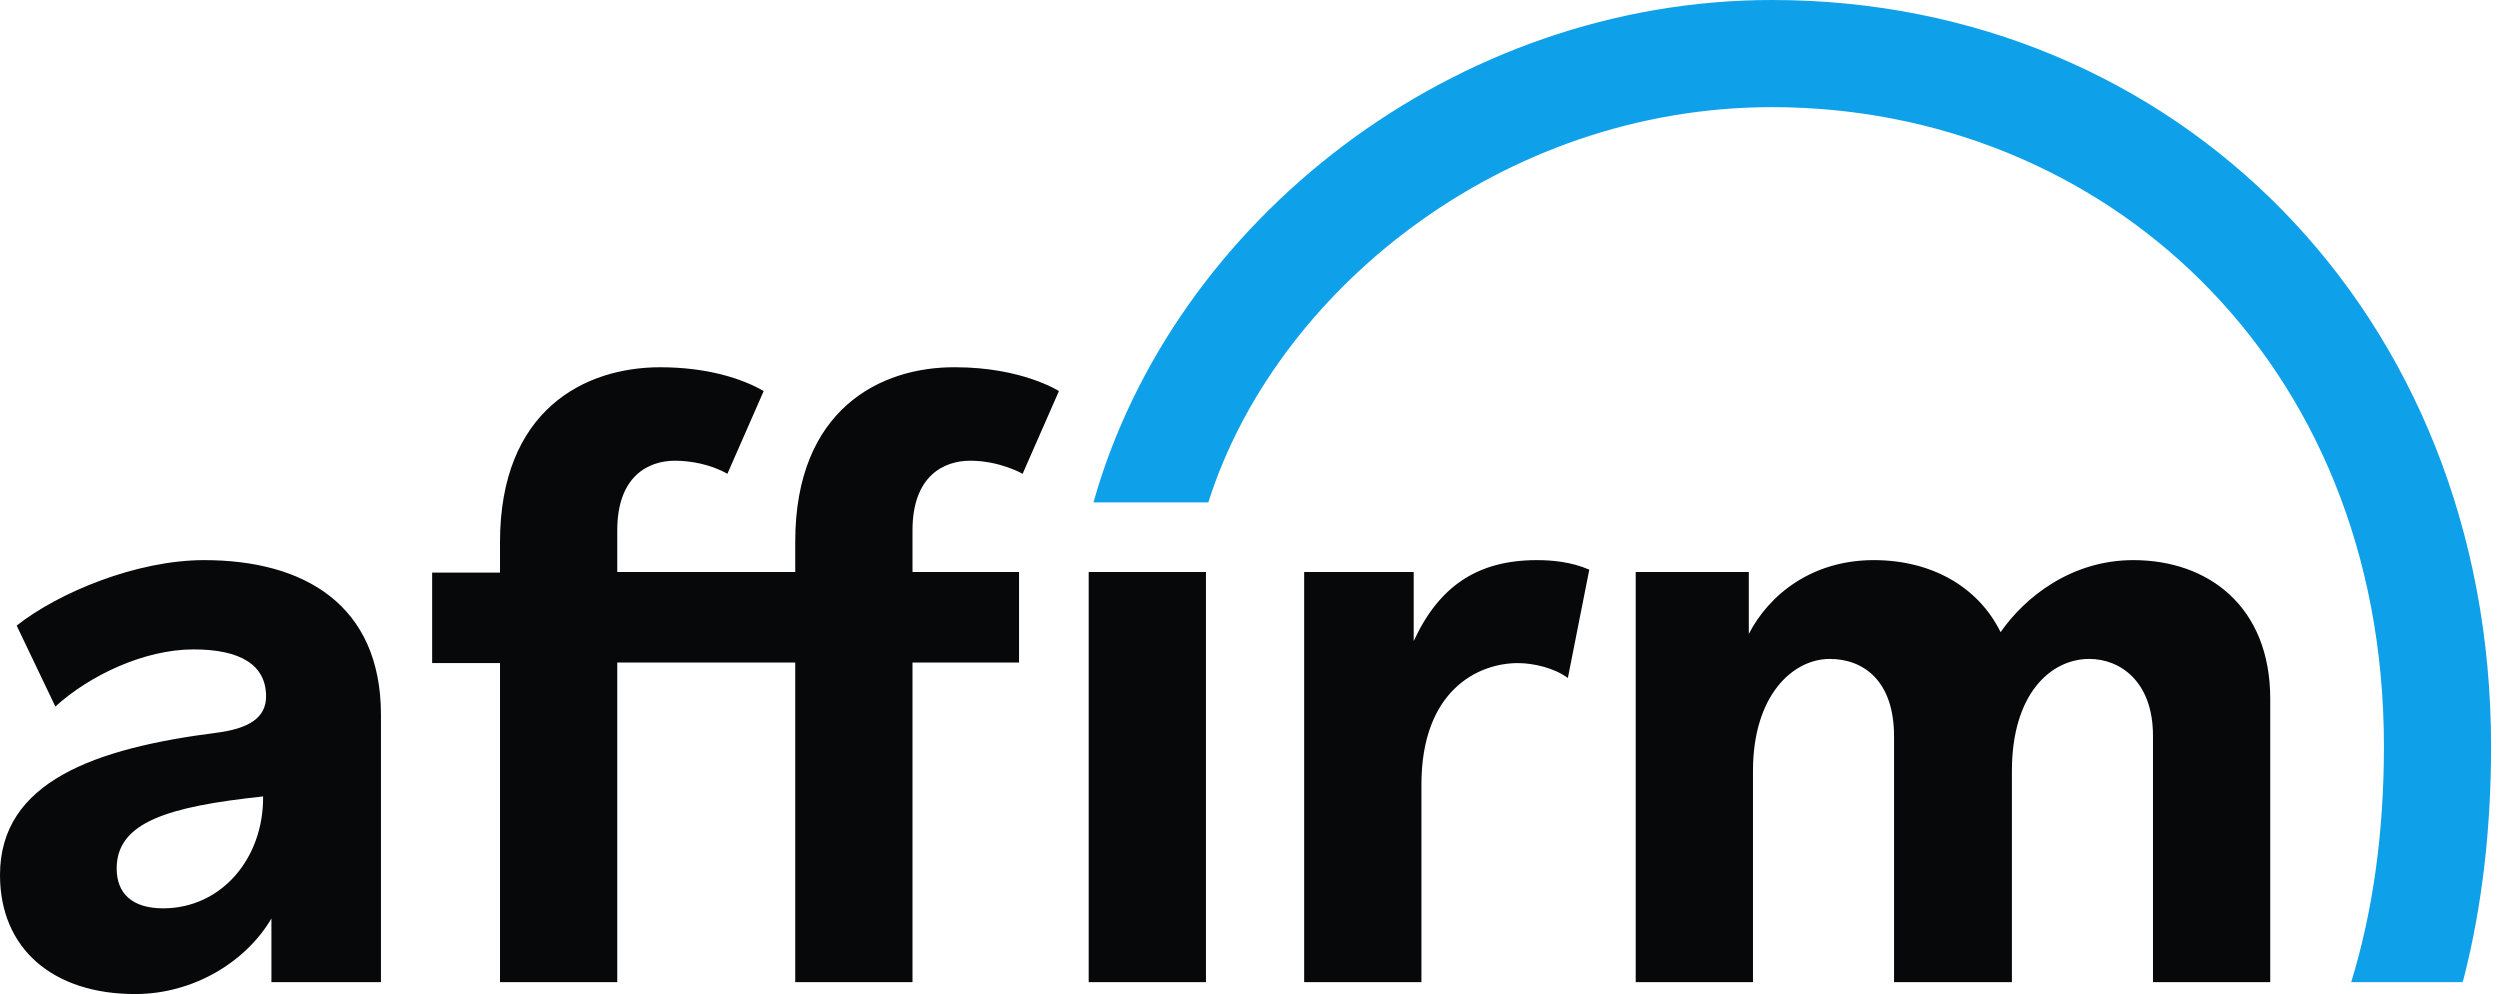 <svg viewBox="0 0 420 167" class="Header-logo--2anQ2" xmlns="http://www.w3.org/2000/svg"><g clip-rule="evenodd" fill-rule="evenodd"><path d="M34.3 94.1c-11.3 0-24.4 5.4-31.5 11l6.5 13.6c5.7-5.2 14.9-9.6 23.2-9.6 7.9 0 12.2 2.6 12.2 7.9 0 3.6-2.9 5.4-8.3 6.1C16 125.7 0 131.3 0 147c0 12.4 8.9 20 22.7 20 9.9 0 18.7-5.5 22.9-12.7V165H64v-44.9c0-18.5-12.9-26-29.7-26zm-6.9 58.5c-5.2 0-7.8-2.5-7.8-6.7 0-7.8 8.7-10.4 24.6-12.1.1 10.4-7 18.8-16.8 18.8zm210.1-44.9V96.1h-18.4V165h19.7v-33.2c0-15.8 9.5-20.4 16.2-20.4 2.6 0 6.1.8 8.4 2.5l3.6-18.2c-3-1.3-6.2-1.6-8.8-1.6-10.1 0-16.5 4.5-20.7 13.6zm120.9-13.6c-10.4 0-18.2 6.2-22.3 12.1-3.8-7.7-11.7-12.1-21.3-12.1-10.4 0-17.6 5.8-21 12.4V96.1h-19V165h19.7v-35.5c0-12.7 6.7-18.8 12.9-18.8 5.6 0 10.8 3.6 10.8 13V165H338v-35.5c0-12.9 6.5-18.8 13-18.8 5.2 0 10.7 3.8 10.7 12.9V165h19.7v-47.6c0-15.5-10.4-23.3-23-23.3zM133.6 91v5.1h-29.9v-7c0-9.1 5.2-11.7 9.7-11.7 2.6 0 6 .6 8.8 2.2l6.1-13.9c-3.6-2.1-9.5-4-17.4-4-12.6 0-26.9 7.1-26.9 29.4v5.1H72.6v15.2H84V165h19.7v-53.7h29.9V165h19.7v-53.7h17.9V96.1h-17.9v-7c0-9.1 5.2-11.7 9.7-11.7 5 0 8.8 2.2 8.8 2.2l6.1-13.9s-6.2-4-17.4-4c-12.5-.1-26.9 7-26.9 29.3zm49.3 5.1h19.7V165h-19.7z" fill="#060809"></path><path class="svg-fill rainbow" d="M297.7 0c-53.2 0-100.6 36.9-114 84.4H203C214.2 49 252.3 18 297.7 18c55.2 0 102.8 42 102.8 107.4 0 14.7-1.9 27.9-5.5 39.6h18.7l.2-.6c3.1-12.1 4.6-25.2 4.6-39C418.5 52.5 365.4 0 297.7 0" fill="#0fa0ea"></path></g></svg>